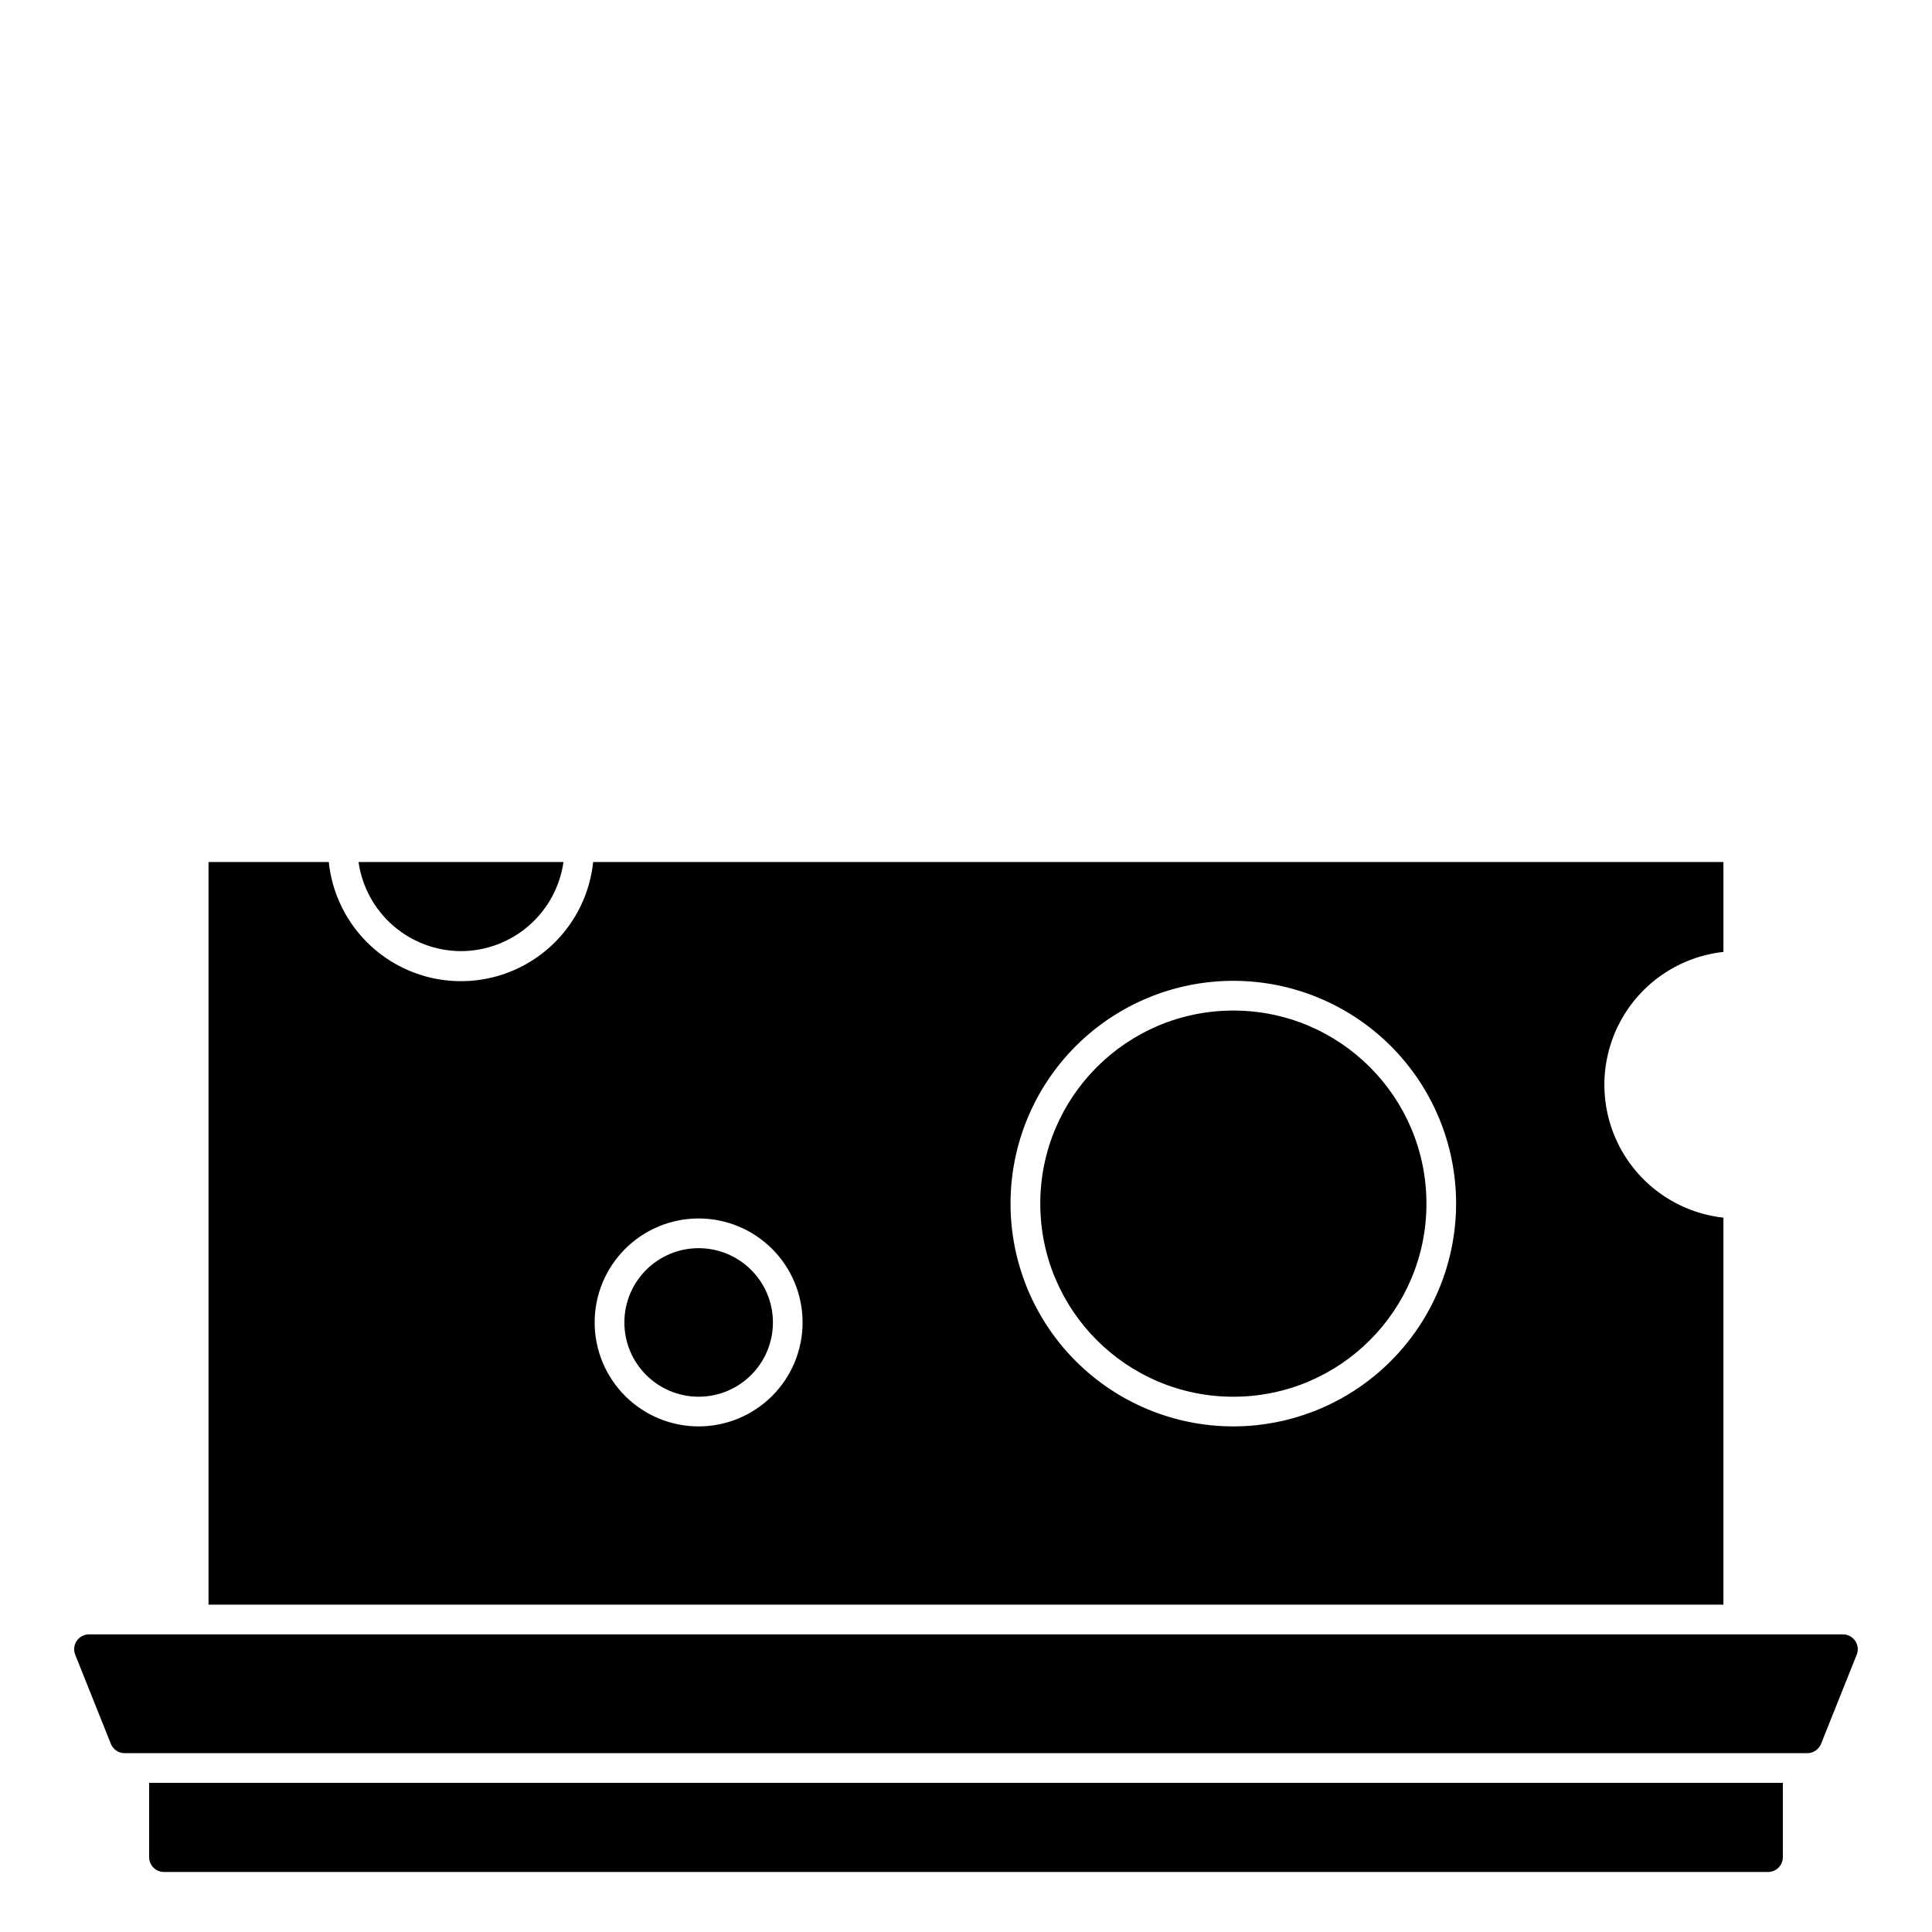 <?xml version="1.0" encoding="UTF-8"?>
<!-- Uploaded to: SVG Find, www.svgrepo.com, Generator: SVG Find Mixer Tools -->
<svg fill="#000000" width="800px" height="800px" version="1.1" viewBox="144 144 512 512" xmlns="http://www.w3.org/2000/svg">
 <g>
  <path d="m348.83 494.46c0 10.871-8.812 19.684-19.684 19.684-10.867 0-19.68-8.812-19.68-19.684 0-10.867 8.812-19.68 19.68-19.68 10.871 0 19.684 8.812 19.684 19.68"/>
  <path d="m600.73 396.27v-23.828h-299.54c-1.211 11.656-8.141 21.945-18.484 27.449-10.344 5.504-22.746 5.504-33.09 0-10.344-5.504-17.273-15.793-18.484-27.449h-31.875v196.8h401.47v-102.55c-11.664-1.285-21.938-8.262-27.43-18.633-5.492-10.371-5.492-22.789 0-33.16 5.492-10.371 15.766-17.348 27.43-18.633zm-271.59 125.74c-7.305 0-14.312-2.902-19.48-8.07-5.168-5.168-8.07-12.176-8.07-19.484 0-7.305 2.902-14.312 8.07-19.48s12.176-8.07 19.48-8.07c7.309 0 14.316 2.902 19.484 8.07 5.168 5.168 8.07 12.176 8.07 19.48 0 7.309-2.902 14.316-8.07 19.484-5.168 5.168-12.176 8.07-19.484 8.07zm141.7 0h0.004c-15.66 0-30.676-6.223-41.75-17.293-11.07-11.074-17.293-26.09-17.293-41.746 0-15.66 6.223-30.676 17.293-41.75 11.074-11.07 26.09-17.293 41.75-17.293 15.656 0 30.676 6.223 41.746 17.293 11.074 11.074 17.293 26.09 17.293 41.75-0.016 15.652-6.242 30.66-17.312 41.727-11.066 11.07-26.074 17.297-41.727 17.312z"/>
  <path d="m522.02 462.98c0 28.258-22.91 51.168-51.168 51.168-28.262 0-51.168-22.91-51.168-51.168 0-28.262 22.906-51.172 51.168-51.172 28.258 0 51.168 22.91 51.168 51.172"/>
  <path d="m266.18 396.06c6.606-0.02 12.984-2.414 17.973-6.754 4.984-4.336 8.242-10.32 9.176-16.863h-54.316c0.934 6.547 4.195 12.535 9.184 16.871 4.988 4.336 11.371 6.731 17.984 6.746z"/>
  <path d="m183.52 636.16c0 1.043 0.414 2.043 1.152 2.781 0.738 0.738 1.738 1.152 2.781 1.152h425.09c1.043 0 2.047-0.414 2.785-1.152 0.738-0.738 1.152-1.738 1.152-2.781v-19.68h-432.96z"/>
  <path d="m632.4 577.12h-464.81c-1.309 0.004-2.527 0.652-3.262 1.734-0.73 1.082-0.879 2.457-0.391 3.668l9.445 23.617c0.598 1.492 2.043 2.469 3.652 2.469h445.92c1.605 0 3.047-0.98 3.644-2.469l9.445-23.617h0.004c0.484-1.211 0.336-2.586-0.395-3.668-0.73-1.082-1.953-1.73-3.262-1.734z"/>
 </g>
</svg>